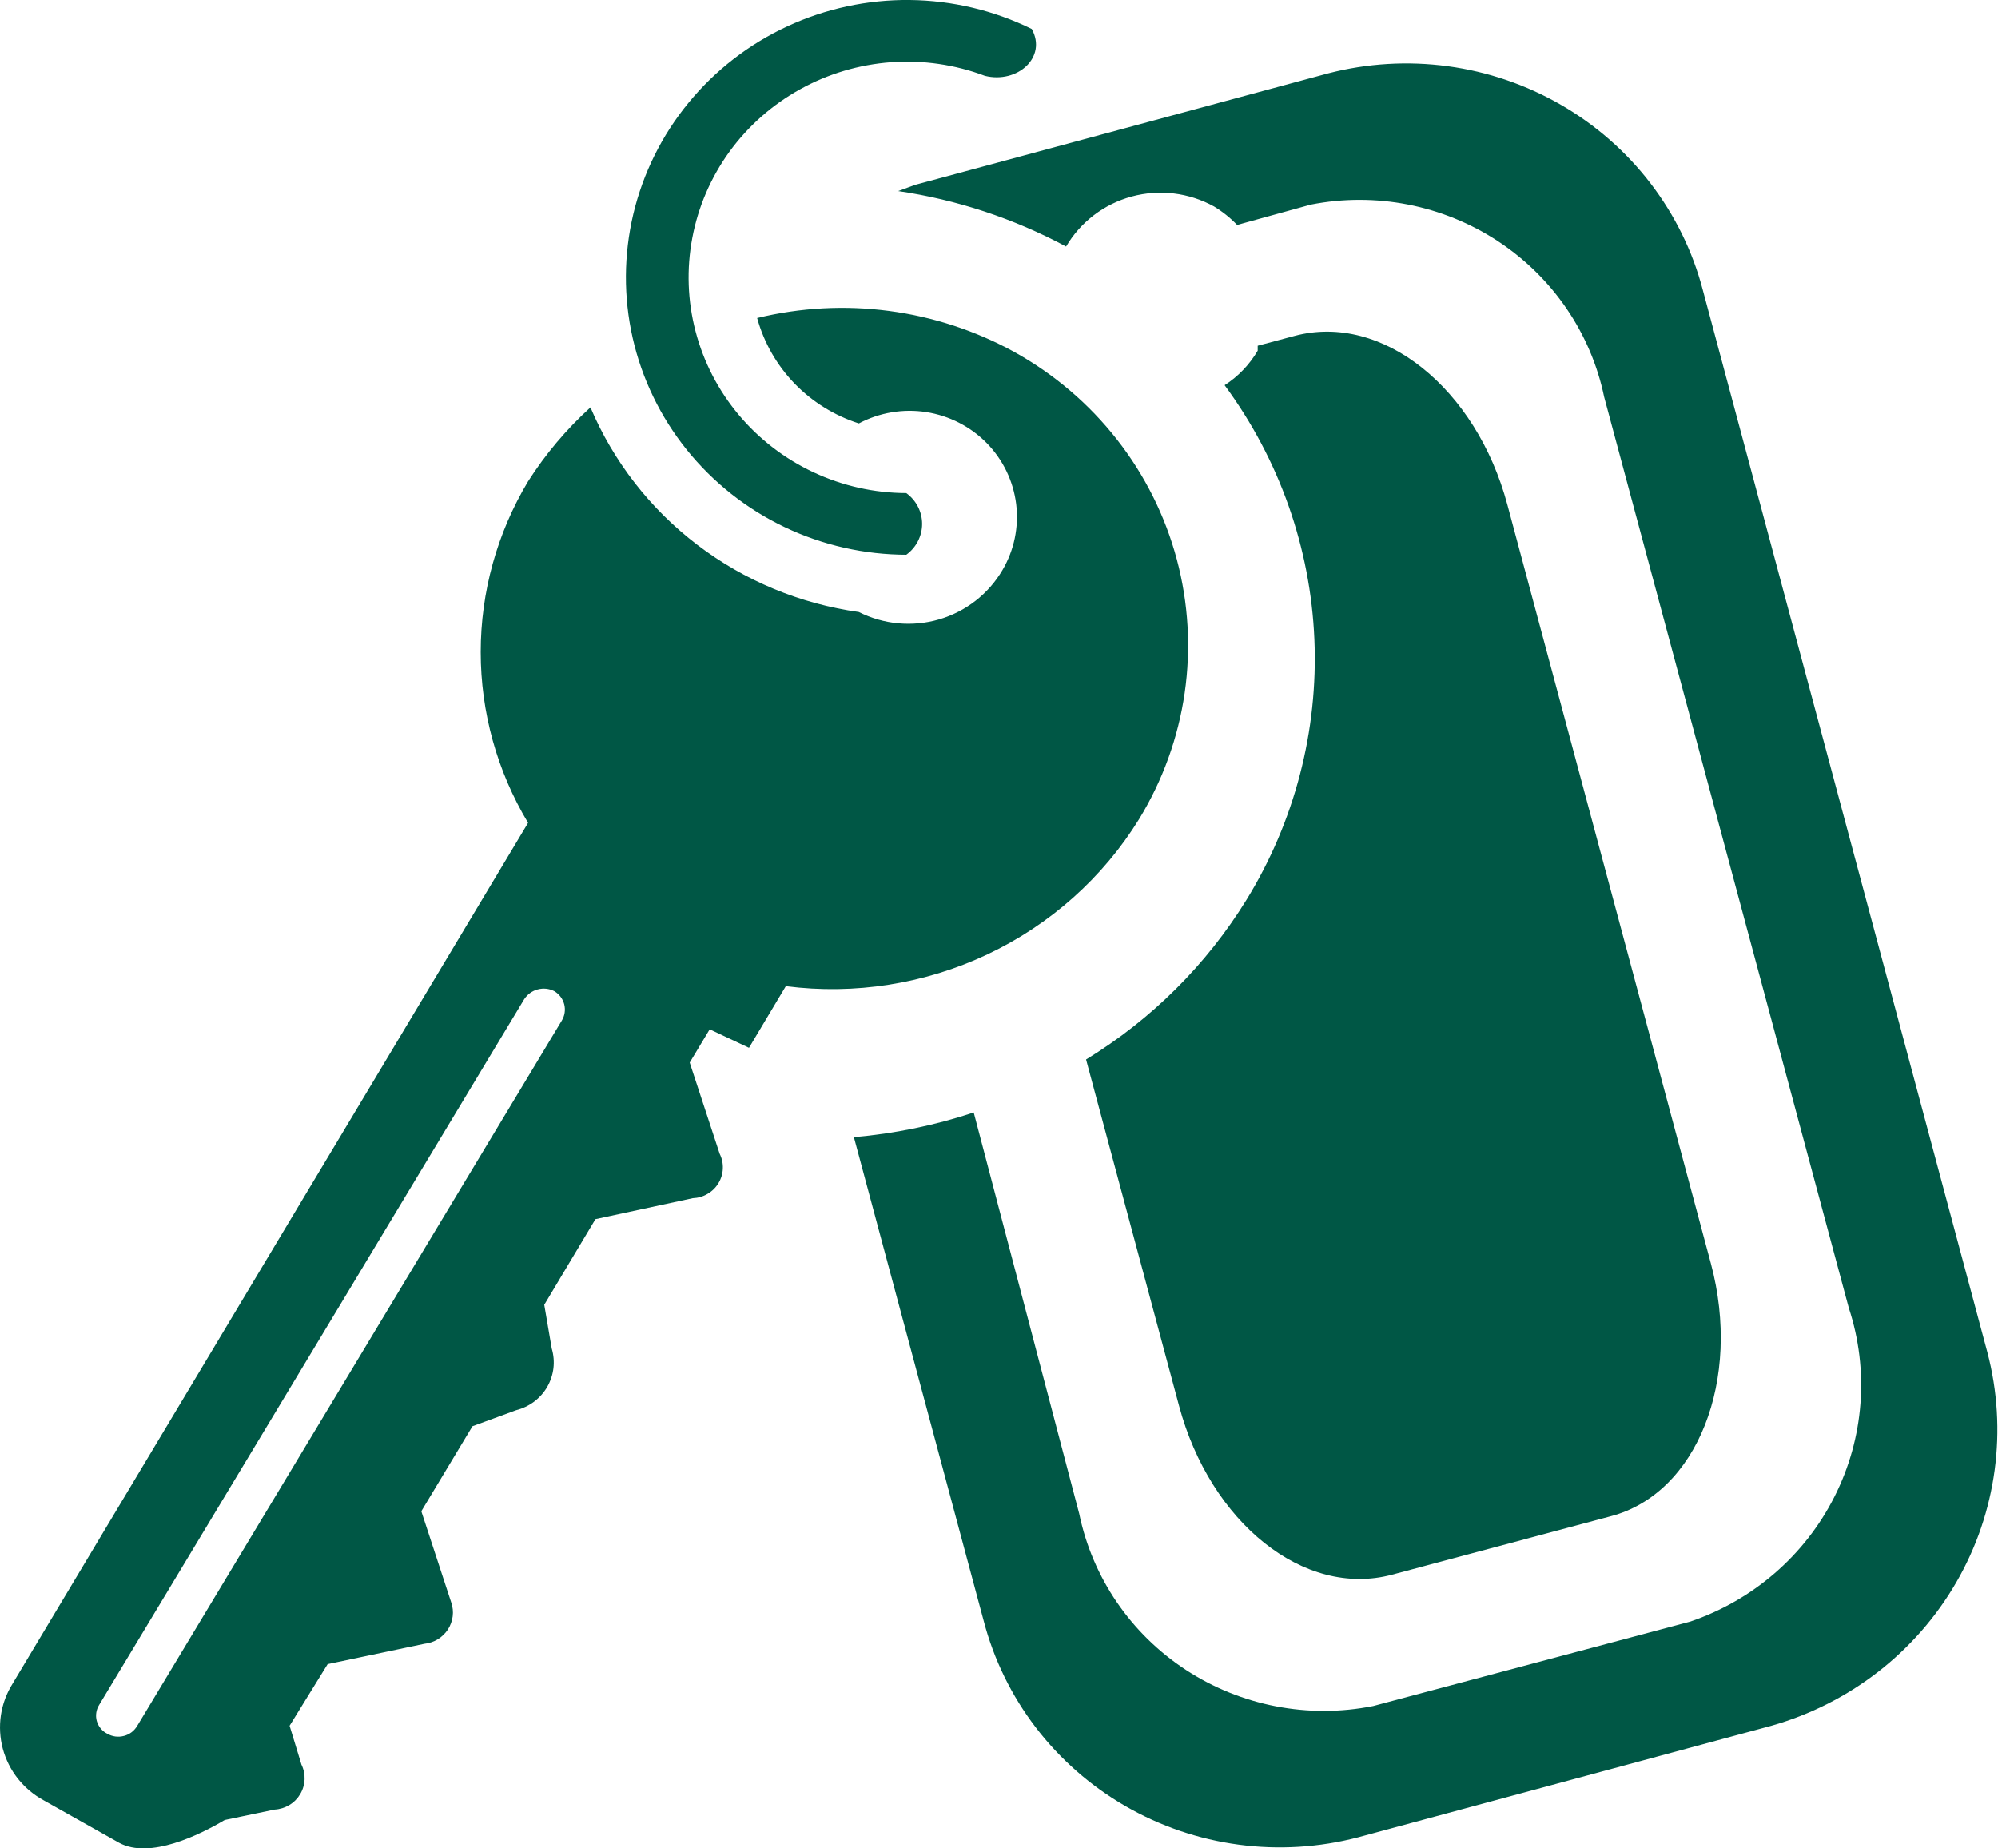 <svg width="40" height="37" viewBox="0 0 40 37" fill="none" xmlns="http://www.w3.org/2000/svg">
<g clip-path="url(#clip0_33_525)">
<path fill-rule="evenodd" clip-rule="evenodd" d="M18.144 11.104C18.242 11.033 18.322 10.94 18.377 10.833C18.432 10.725 18.461 10.607 18.461 10.487C18.461 10.367 18.432 10.248 18.377 10.141C18.322 10.034 18.242 9.941 18.144 9.87C17.503 9.868 16.871 9.727 16.291 9.456C15.712 9.186 15.2 8.793 14.791 8.306C14.382 7.819 14.087 7.249 13.926 6.636C13.765 6.024 13.742 5.384 13.86 4.762C13.977 4.14 14.231 3.551 14.604 3.036C14.978 2.522 15.461 2.095 16.02 1.786C16.579 1.476 17.2 1.292 17.839 1.245C18.478 1.199 19.12 1.292 19.719 1.518C20.369 1.678 20.968 1.147 20.656 0.58C19.897 0.207 19.062 0.009 18.214 0C17.366 -0.009 16.527 0.172 15.76 0.528C14.993 0.884 14.317 1.407 13.784 2.058C13.25 2.708 12.873 3.47 12.679 4.285C12.486 5.099 12.481 5.947 12.666 6.764C12.851 7.581 13.221 8.346 13.748 9.002C14.275 9.657 14.945 10.187 15.708 10.551C16.472 10.915 17.309 11.104 18.157 11.104H18.144ZM39.787 27.068L34.089 5.799C33.886 5.028 33.53 4.304 33.043 3.669C32.556 3.034 31.947 2.5 31.25 2.098C30.554 1.696 29.784 1.433 28.984 1.325C28.185 1.217 27.372 1.266 26.591 1.468L18.319 3.701L17.982 3.825C19.159 3.998 20.297 4.374 21.343 4.935C21.631 4.444 22.103 4.084 22.657 3.934C23.212 3.784 23.803 3.856 24.305 4.133C24.475 4.236 24.63 4.36 24.767 4.503L26.242 4.096C27.537 3.841 28.882 4.103 29.983 4.824C31.083 5.546 31.85 6.668 32.115 7.945L37.013 26.18C37.423 27.429 37.32 28.786 36.726 29.96C36.133 31.135 35.096 32.032 33.839 32.46L27.491 34.15C26.194 34.408 24.846 34.148 23.742 33.427C22.639 32.705 21.871 31.581 21.606 30.301L19.494 22.269C18.716 22.527 17.911 22.692 17.095 22.763L19.694 32.447C19.896 33.219 20.25 33.944 20.737 34.58C21.224 35.216 21.833 35.75 22.53 36.153C23.227 36.555 23.997 36.818 24.797 36.925C25.597 37.032 26.411 36.982 27.191 36.778L35.464 34.545C37.029 34.101 38.357 33.071 39.165 31.674C39.973 30.278 40.196 28.625 39.787 27.068ZM21.743 21.208L23.605 28.142C24.23 30.474 26.104 31.991 27.866 31.522L32.252 30.35C33.977 29.894 34.876 27.623 34.252 25.292L30.178 10.104C29.553 7.773 27.679 6.255 25.917 6.724L25.179 6.921V7.02C25.016 7.298 24.79 7.535 24.517 7.711C25.611 9.194 26.236 10.963 26.314 12.796C26.392 14.63 25.919 16.444 24.954 18.013C24.153 19.312 23.053 20.407 21.743 21.208ZM22.805 16.396C23.277 15.624 23.587 14.766 23.717 13.873C23.846 12.98 23.793 12.071 23.56 11.198C23.327 10.326 22.919 9.509 22.36 8.796C21.801 8.082 21.102 7.487 20.306 7.045C18.738 6.184 16.899 5.942 15.158 6.366C15.293 6.857 15.55 7.307 15.905 7.676C16.261 8.044 16.704 8.319 17.194 8.476C17.607 8.258 18.08 8.178 18.542 8.249C19.005 8.321 19.431 8.539 19.756 8.871C20.081 9.203 20.287 9.631 20.344 10.09C20.4 10.549 20.304 11.013 20.069 11.412C19.79 11.889 19.336 12.242 18.801 12.399C18.266 12.555 17.691 12.502 17.194 12.251C16.016 12.087 14.901 11.623 13.959 10.905C13.017 10.187 12.28 9.239 11.821 8.155C11.34 8.592 10.92 9.09 10.572 9.636C9.951 10.67 9.624 11.851 9.624 13.053C9.624 14.255 9.951 15.436 10.572 16.471L0.25 33.706C0.13 33.898 0.051 34.112 0.018 34.335C-0.015 34.558 -0.002 34.786 0.056 35.004C0.115 35.222 0.217 35.426 0.358 35.604C0.499 35.781 0.674 35.929 0.875 36.038L2.387 36.889C2.999 37.222 3.999 36.729 4.498 36.432L5.498 36.223C5.603 36.217 5.704 36.185 5.793 36.132C5.883 36.078 5.957 36.003 6.01 35.914C6.063 35.825 6.093 35.724 6.098 35.621C6.102 35.518 6.081 35.415 6.035 35.322L5.798 34.545L6.56 33.311L8.497 32.904C8.592 32.894 8.684 32.863 8.765 32.814C8.846 32.764 8.915 32.697 8.967 32.618C9.018 32.539 9.051 32.449 9.063 32.355C9.075 32.262 9.065 32.167 9.034 32.077L8.435 30.251L9.459 28.549L10.334 28.228C10.464 28.195 10.586 28.137 10.693 28.057C10.8 27.976 10.889 27.876 10.956 27.761C11.022 27.645 11.064 27.518 11.08 27.387C11.095 27.255 11.084 27.122 11.046 26.994L10.896 26.118L11.921 24.404L13.87 23.984C13.975 23.98 14.076 23.951 14.165 23.898C14.255 23.846 14.33 23.772 14.383 23.684C14.437 23.596 14.467 23.496 14.471 23.393C14.476 23.29 14.454 23.188 14.408 23.096L13.808 21.27L14.208 20.604L14.995 20.974L15.732 19.74C17.113 19.917 18.515 19.696 19.77 19.103C21.026 18.509 22.08 17.569 22.805 16.396ZM11.246 20.431L2.749 34.545C2.72 34.594 2.682 34.638 2.637 34.673C2.591 34.708 2.539 34.734 2.483 34.748C2.427 34.763 2.369 34.767 2.312 34.76C2.254 34.752 2.199 34.734 2.149 34.705C2.098 34.68 2.053 34.644 2.017 34.6C1.98 34.556 1.954 34.505 1.938 34.451C1.923 34.396 1.919 34.339 1.928 34.283C1.936 34.227 1.956 34.173 1.987 34.125L10.496 19.999C10.559 19.904 10.654 19.834 10.765 19.805C10.876 19.775 10.994 19.787 11.096 19.839C11.196 19.898 11.267 19.993 11.296 20.104C11.324 20.215 11.306 20.333 11.246 20.431Z" fill="#005745"/>
</g>
<defs>
<clipPath id="clip0_33_525">
<rect width="40" height="37" fill="white"/>
</clipPath>
</defs>
</svg>
